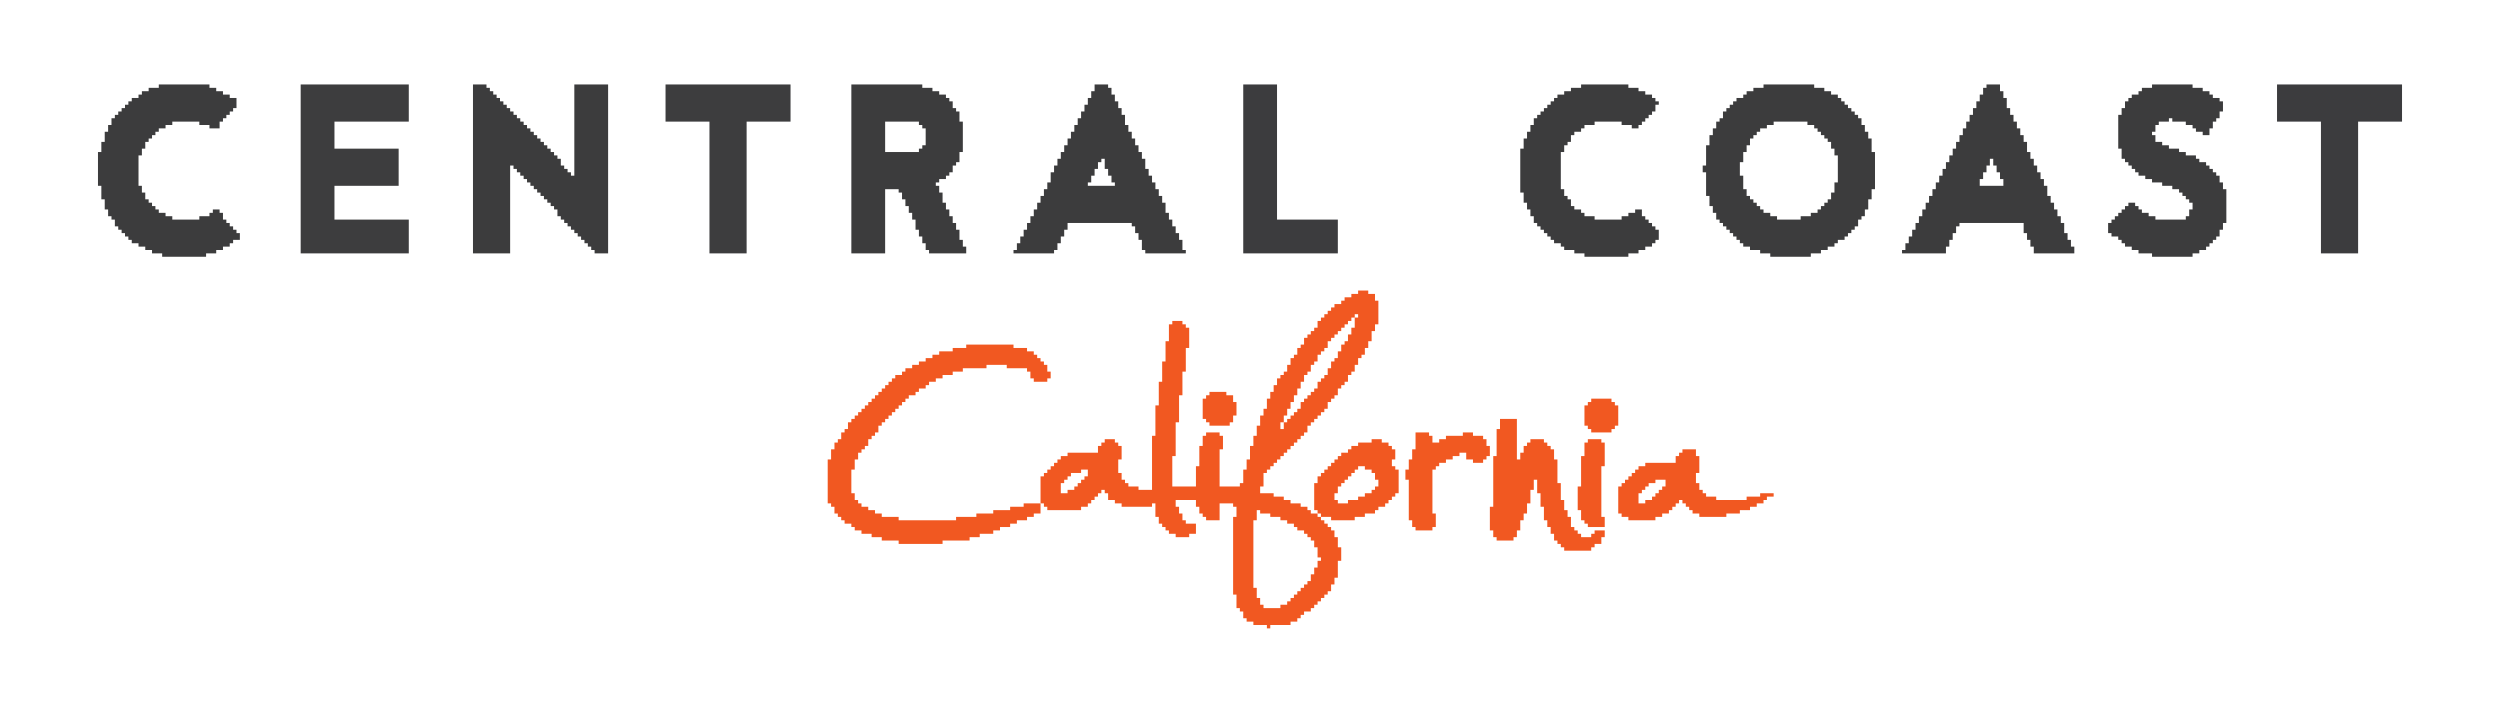 <?xml version="1.0" encoding="UTF-8"?>
<svg version="1.1" xmlns="http://www.w3.org/2000/svg" width="740" height="211">
<path d="M0,0 L3,0 L3,1 L5,1 L5,3 L6,3 L6,10 L5,10 L5,12 L4,12 L4,15 L3,15 L3,17 L2,17 L2,19 L1,19 L1,20 L0,20 L0,22 L-1,22 L-1,24 L-2,24 L-2,25 L-3,25 L-3,27 L-4,27 L-4,28 L-5,28 L-5,29 L-6,29 L-6,31 L-7,31 L-7,32 L-8,32 L-8,33 L-9,33 L-9,35 L-10,35 L-10,36 L-11,36 L-11,37 L-12,37 L-12,38 L-13,38 L-13,39 L-14,39 L-14,40 L-15,40 L-15,42 L-16,42 L-16,43 L-17,43 L-17,44 L-18,44 L-18,45 L-19,45 L-19,46 L-20,46 L-20,47 L-21,47 L-21,48 L-22,48 L-22,49 L-23,49 L-23,50 L-24,50 L-24,51 L-25,51 L-25,52 L-26,52 L-26,53 L-27,53 L-27,54 L-28,54 L-28,58 L-29,58 L-29,60 L-25,60 L-25,61 L-22,61 L-22,62 L-20,62 L-20,63 L-17,63 L-17,64 L-15,64 L-15,65 L-14,65 L-14,66 L-12,66 L-12,67 L-11,67 L-11,68 L-10,68 L-10,69 L-9,69 L-9,70 L-8,70 L-8,71 L-7,71 L-7,73 L-6,73 L-6,76 L-5,76 L-5,80 L-6,80 L-6,85 L-7,85 L-7,87 L-8,87 L-8,89 L-9,89 L-9,90 L-10,90 L-10,91 L-11,91 L-11,92 L-12,92 L-12,93 L-13,93 L-13,94 L-14,94 L-14,95 L-16,95 L-16,96 L-17,96 L-17,97 L-18,97 L-18,98 L-20,98 L-20,99 L-26,99 L-26,100 L-27,100 L-27,99 L-31,99 L-31,98 L-33,98 L-33,97 L-34,97 L-34,95 L-35,95 L-35,94 L-36,94 L-36,90 L-37,90 L-37,67 L-36,67 L-36,64 L-37,64 L-37,63 L-41,63 L-41,68 L-45,68 L-45,67 L-46,67 L-46,66 L-47,66 L-47,64 L-48,64 L-48,62 L-54,62 L-54,64 L-53,64 L-53,66 L-52,66 L-52,68 L-51,68 L-51,69 L-48,69 L-48,72 L-50,72 L-50,73 L-54,73 L-54,72 L-56,72 L-56,71 L-57,71 L-57,70 L-58,70 L-58,69 L-59,69 L-59,67 L-60,67 L-60,63 L-61,63 L-61,64 L-70,64 L-70,63 L-72,63 L-72,62 L-74,62 L-74,60 L-75,60 L-75,59 L-76,59 L-76,60 L-77,60 L-77,61 L-78,61 L-78,62 L-79,62 L-79,63 L-80,63 L-80,64 L-82,64 L-82,65 L-92,65 L-92,64 L-93,64 L-93,63 L-94,63 L-94,55 L-93,55 L-93,54 L-92,54 L-92,53 L-91,53 L-91,52 L-90,52 L-90,51 L-89,51 L-89,50 L-88,50 L-88,49 L-86,49 L-86,48 L-77,48 L-77,46 L-76,46 L-76,45 L-75,45 L-75,44 L-72,44 L-72,45 L-71,45 L-71,46 L-70,46 L-70,50 L-71,50 L-71,54 L-70,54 L-70,56 L-69,56 L-69,57 L-68,57 L-68,58 L-65,58 L-65,59 L-61,59 L-61,43 L-60,43 L-60,34 L-59,34 L-59,27 L-58,27 L-58,21 L-57,21 L-57,15 L-56,15 L-56,10 L-55,10 L-55,9 L-52,9 L-52,10 L-51,10 L-51,11 L-50,11 L-50,17 L-51,17 L-51,24 L-52,24 L-52,31 L-53,31 L-53,39 L-54,39 L-54,49 L-55,49 L-55,58 L-48,58 L-48,52 L-47,52 L-47,46 L-46,46 L-46,43 L-45,43 L-45,42 L-41,42 L-41,43 L-40,43 L-40,47 L-41,47 L-41,58 L-35,58 L-35,57 L-34,57 L-34,53 L-33,53 L-33,50 L-32,50 L-32,46 L-31,46 L-31,43 L-30,43 L-30,40 L-29,40 L-29,37 L-28,37 L-28,35 L-27,35 L-27,32 L-26,32 L-26,30 L-25,30 L-25,28 L-24,28 L-24,26 L-23,26 L-23,25 L-22,25 L-22,24 L-21,24 L-21,22 L-20,22 L-20,20 L-19,20 L-19,19 L-18,19 L-18,17 L-17,17 L-17,16 L-16,16 L-16,14 L-15,14 L-15,13 L-14,13 L-14,12 L-13,12 L-13,11 L-12,11 L-12,9 L-11,9 L-11,8 L-10,8 L-10,7 L-9,7 L-9,6 L-8,6 L-8,5 L-7,5 L-7,4 L-5,4 L-5,3 L-4,3 L-4,2 L-2,2 L-2,1 L0,1 Z M-1,7 L-1,8 L0,8 L0,7 Z M-2,8 L-2,9 L-3,9 L-3,10 L-4,10 L-4,11 L-5,11 L-5,12 L-6,12 L-6,13 L-7,13 L-7,14 L-8,14 L-8,15 L-9,15 L-9,17 L-10,17 L-10,18 L-11,18 L-11,19 L-12,19 L-12,21 L-13,21 L-13,22 L-14,22 L-14,24 L-15,24 L-15,25 L-16,25 L-16,27 L-17,27 L-17,29 L-18,29 L-18,31 L-19,31 L-19,33 L-20,33 L-20,35 L-21,35 L-21,37 L-22,37 L-22,39 L-21,39 L-21,38 L-20,38 L-20,37 L-19,37 L-19,36 L-18,36 L-18,35 L-17,35 L-17,33 L-16,33 L-16,32 L-15,32 L-15,31 L-14,31 L-14,30 L-13,30 L-13,29 L-12,29 L-12,27 L-11,27 L-11,26 L-10,26 L-10,25 L-9,25 L-9,23 L-8,23 L-8,21 L-7,21 L-7,20 L-6,20 L-6,18 L-5,18 L-5,16 L-4,16 L-4,15 L-3,15 L-3,13 L-2,13 L-2,11 L-1,11 L-1,8 Z M-23,39 L-23,41 L-22,41 L-22,39 Z M-82,53 L-82,54 L-85,54 L-85,55 L-86,55 L-86,56 L-87,56 L-87,57 L-88,57 L-88,60 L-86,60 L-86,59 L-84,59 L-84,58 L-83,58 L-83,57 L-82,57 L-82,56 L-81,56 L-81,55 L-80,55 L-80,53 Z M-30,65 L-30,68 L-31,68 L-31,88 L-30,88 L-30,91 L-29,91 L-29,93 L-28,93 L-28,94 L-23,94 L-23,93 L-21,93 L-21,92 L-20,92 L-20,91 L-19,91 L-19,90 L-18,90 L-18,89 L-17,89 L-17,88 L-16,88 L-16,87 L-15,87 L-15,86 L-14,86 L-14,84 L-13,84 L-13,82 L-12,82 L-12,80 L-11,80 L-11,79 L-12,79 L-12,76 L-13,76 L-13,74 L-14,74 L-14,73 L-15,73 L-15,72 L-16,72 L-16,71 L-18,71 L-18,70 L-19,70 L-19,69 L-21,69 L-21,68 L-23,68 L-23,67 L-26,67 L-26,66 L-29,66 L-29,65 Z " fill="#F15821" transform="translate(402,86)"/>
<path d="M0,0 L15,0 L15,1 L18,1 L18,2 L20,2 L20,3 L22,3 L22,4 L23,4 L23,5 L24,5 L24,6 L25,6 L25,7 L26,7 L26,8 L27,8 L27,9 L28,9 L28,10 L29,10 L29,12 L30,12 L30,14 L31,14 L31,16 L32,16 L32,20 L33,20 L33,31 L32,31 L32,34 L31,34 L31,37 L30,37 L30,39 L29,39 L29,40 L28,40 L28,42 L27,42 L27,43 L26,43 L26,44 L25,44 L25,45 L24,45 L24,46 L22,46 L22,47 L21,47 L21,48 L19,48 L19,49 L17,49 L17,50 L14,50 L14,51 L2,51 L2,50 L-1,50 L-1,49 L-4,49 L-4,48 L-6,48 L-6,47 L-7,47 L-7,46 L-8,46 L-8,45 L-9,45 L-9,44 L-10,44 L-10,43 L-11,43 L-11,42 L-12,42 L-12,41 L-13,41 L-13,40 L-14,40 L-14,38 L-15,38 L-15,36 L-16,36 L-16,33 L-17,33 L-17,26 L-18,26 L-18,24 L-17,24 L-17,18 L-16,18 L-16,15 L-15,15 L-15,13 L-14,13 L-14,11 L-13,11 L-13,10 L-12,10 L-12,8 L-11,8 L-11,7 L-10,7 L-10,6 L-9,6 L-9,5 L-8,5 L-8,4 L-6,4 L-6,3 L-5,3 L-5,2 L-3,2 L-3,1 L0,1 Z M3,11 L3,12 L1,12 L1,13 L-1,13 L-1,14 L-2,14 L-2,15 L-3,15 L-3,16 L-4,16 L-4,18 L-5,18 L-5,20 L-6,20 L-6,23 L-7,23 L-7,27 L-6,27 L-6,31 L-5,31 L-5,33 L-4,33 L-4,34 L-3,34 L-3,35 L-2,35 L-2,36 L-1,36 L-1,37 L0,37 L0,38 L2,38 L2,39 L4,39 L4,40 L11,40 L11,39 L14,39 L14,38 L16,38 L16,37 L17,37 L17,36 L18,36 L18,35 L19,35 L19,34 L20,34 L20,32 L21,32 L21,29 L22,29 L22,21 L21,21 L21,19 L20,19 L20,17 L19,17 L19,16 L18,16 L18,15 L17,15 L17,14 L16,14 L16,13 L15,13 L15,12 L13,12 L13,11 Z " fill="#3C3C3D" transform="translate(522,25)"/>
<path d="M0,0 L4,0 L4,1 L5,1 L5,2 L6,2 L6,3 L7,3 L7,4 L8,4 L8,5 L9,5 L9,6 L10,6 L10,7 L11,7 L11,8 L12,8 L12,9 L13,9 L13,10 L14,10 L14,11 L15,11 L15,12 L16,12 L16,13 L17,13 L17,14 L18,14 L18,15 L19,15 L19,16 L20,16 L20,17 L21,17 L21,18 L22,18 L22,19 L23,19 L23,20 L24,20 L24,21 L25,21 L25,22 L26,22 L26,24 L27,24 L27,25 L28,25 L28,26 L29,26 L29,27 L30,27 L30,0 L40,0 L40,50 L36,50 L36,49 L35,49 L35,48 L34,48 L34,47 L33,47 L33,46 L32,46 L32,45 L31,45 L31,44 L30,44 L30,43 L29,43 L29,42 L28,42 L28,41 L27,41 L27,40 L26,40 L26,39 L25,39 L25,37 L24,37 L24,36 L23,36 L23,35 L22,35 L22,34 L21,34 L21,33 L20,33 L20,32 L19,32 L19,31 L18,31 L18,30 L17,30 L17,29 L16,29 L16,28 L15,28 L15,27 L14,27 L14,26 L13,26 L13,25 L12,25 L12,24 L11,24 L11,50 L0,50 Z " fill="#3C3C3D" transform="translate(140,25)"/>
<path d="M0,0 L21,0 L21,1 L24,1 L24,2 L26,2 L26,3 L28,3 L28,4 L29,4 L29,5 L30,5 L30,7 L31,7 L31,8 L32,8 L32,11 L33,11 L33,20 L32,20 L32,23 L31,23 L31,24 L30,24 L30,26 L29,26 L29,27 L28,27 L28,28 L26,28 L26,29 L25,29 L25,30 L26,30 L26,32 L27,32 L27,35 L28,35 L28,37 L29,37 L29,39 L30,39 L30,41 L31,41 L31,43 L32,43 L32,46 L33,46 L33,48 L34,48 L34,50 L23,50 L23,49 L22,49 L22,47 L21,47 L21,45 L20,45 L20,43 L19,43 L19,40 L18,40 L18,38 L17,38 L17,36 L16,36 L16,34 L15,34 L15,32 L14,32 L14,31 L10,31 L10,50 L0,50 Z M10,11 L10,20 L20,20 L20,19 L21,19 L21,18 L22,18 L22,13 L21,13 L21,12 L20,12 L20,11 Z " fill="#3C3C3D" transform="translate(252,25)"/>
<path d="M0,0 L32,0 L32,11 L10,11 L10,19 L29,19 L29,30 L10,30 L10,40 L32,40 L32,50 L0,50 Z " fill="#3D3D3E" transform="translate(89,25)"/>
<path d="M0,0 L4,0 L4,2 L5,2 L5,4 L6,4 L6,7 L7,7 L7,9 L8,9 L8,11 L9,11 L9,13 L10,13 L10,15 L11,15 L11,17 L12,17 L12,20 L13,20 L13,22 L14,22 L14,24 L15,24 L15,26 L16,26 L16,28 L17,28 L17,30 L18,30 L18,33 L19,33 L19,35 L20,35 L20,37 L21,37 L21,39 L22,39 L22,41 L23,41 L23,44 L24,44 L24,46 L25,46 L25,48 L26,48 L26,50 L14,50 L14,48 L13,48 L13,46 L12,46 L12,44 L11,44 L11,41 L-8,41 L-8,42 L-9,42 L-9,44 L-10,44 L-10,46 L-11,46 L-11,48 L-12,48 L-12,50 L-25,50 L-25,49 L-24,49 L-24,47 L-23,47 L-23,45 L-22,45 L-22,43 L-21,43 L-21,41 L-20,41 L-20,39 L-19,39 L-19,37 L-18,37 L-18,35 L-17,35 L-17,33 L-16,33 L-16,31 L-15,31 L-15,29 L-14,29 L-14,27 L-13,27 L-13,25 L-12,25 L-12,23 L-11,23 L-11,21 L-10,21 L-10,19 L-9,19 L-9,17 L-8,17 L-8,15 L-7,15 L-7,13 L-6,13 L-6,11 L-5,11 L-5,9 L-4,9 L-4,7 L-3,7 L-3,5 L-2,5 L-2,3 L-1,3 L-1,1 L0,1 Z M1,22 L1,24 L0,24 L0,26 L-1,26 L-1,28 L-2,28 L-2,30 L5,30 L5,28 L4,28 L4,26 L3,26 L3,24 L2,24 L2,22 Z " fill="#3C3C3D" transform="translate(588,25)"/>
<path d="M0,0 L4,0 L4,1 L5,1 L5,3 L6,3 L6,5 L7,5 L7,7 L8,7 L8,9 L9,9 L9,12 L10,12 L10,14 L11,14 L11,16 L12,16 L12,18 L13,18 L13,20 L14,20 L14,22 L15,22 L15,25 L16,25 L16,27 L17,27 L17,29 L18,29 L18,31 L19,31 L19,33 L20,33 L20,35 L21,35 L21,38 L22,38 L22,40 L23,40 L23,42 L24,42 L24,44 L25,44 L25,46 L26,46 L26,49 L27,49 L27,50 L15,50 L15,49 L14,49 L14,46 L13,46 L13,44 L12,44 L12,42 L11,42 L11,41 L-8,41 L-8,43 L-9,43 L-9,45 L-10,45 L-10,47 L-11,47 L-11,49 L-12,49 L-12,50 L-24,50 L-24,49 L-23,49 L-23,47 L-22,47 L-22,45 L-21,45 L-21,43 L-20,43 L-20,41 L-19,41 L-19,39 L-18,39 L-18,37 L-17,37 L-17,35 L-16,35 L-16,33 L-15,33 L-15,31 L-14,31 L-14,29 L-13,29 L-13,26 L-12,26 L-12,24 L-11,24 L-11,22 L-10,22 L-10,20 L-9,20 L-9,18 L-8,18 L-8,16 L-7,16 L-7,14 L-6,14 L-6,12 L-5,12 L-5,10 L-4,10 L-4,8 L-3,8 L-3,6 L-2,6 L-2,4 L-1,4 L-1,2 L0,2 Z M2,22 L2,23 L1,23 L1,25 L0,25 L0,27 L-1,27 L-1,29 L-2,29 L-2,30 L6,30 L6,29 L5,29 L5,27 L4,27 L4,25 L3,25 L3,22 Z " fill="#3C3C3D" transform="translate(324,25)"/>
<path d="M0,0 L12,0 L12,1 L15,1 L15,2 L17,2 L17,3 L18,3 L18,4 L20,4 L20,5 L21,5 L21,8 L20,8 L20,10 L19,10 L19,11 L18,11 L18,13 L17,13 L17,15 L15,15 L15,14 L13,14 L13,13 L12,13 L12,12 L10,12 L10,11 L6,11 L6,10 L5,10 L5,11 L2,11 L2,12 L1,12 L1,14 L0,14 L0,15 L1,15 L1,17 L3,17 L3,18 L5,18 L5,19 L8,19 L8,20 L10,20 L10,21 L13,21 L13,22 L14,22 L14,23 L16,23 L16,24 L17,24 L17,25 L18,25 L18,26 L19,26 L19,27 L20,27 L20,29 L21,29 L21,31 L22,31 L22,41 L21,41 L21,43 L20,43 L20,45 L19,45 L19,46 L18,46 L18,47 L17,47 L17,48 L16,48 L16,49 L14,49 L14,50 L12,50 L12,51 L0,51 L0,50 L-4,50 L-4,49 L-6,49 L-6,48 L-8,48 L-8,47 L-9,47 L-9,46 L-10,46 L-10,45 L-12,45 L-12,44 L-13,44 L-13,41 L-12,41 L-12,40 L-11,40 L-11,39 L-10,39 L-10,38 L-9,38 L-9,37 L-8,37 L-8,36 L-7,36 L-7,35 L-5,35 L-5,36 L-4,36 L-4,37 L-3,37 L-3,38 L-1,38 L-1,39 L1,39 L1,40 L10,40 L10,39 L11,39 L11,37 L12,37 L12,35 L11,35 L11,34 L10,34 L10,33 L9,33 L9,32 L8,32 L8,31 L6,31 L6,30 L3,30 L3,29 L0,29 L0,28 L-2,28 L-2,27 L-4,27 L-4,26 L-5,26 L-5,25 L-6,25 L-6,24 L-7,24 L-7,23 L-8,23 L-8,22 L-9,22 L-9,19 L-10,19 L-10,9 L-9,9 L-9,7 L-8,7 L-8,5 L-7,5 L-7,4 L-6,4 L-6,3 L-4,3 L-4,2 L-3,2 L-3,1 L0,1 Z " fill="#3C3C3D" transform="translate(637,25)"/>
<path d="M0,0 L15,0 L15,1 L17,1 L17,2 L19,2 L19,3 L21,3 L21,4 L23,4 L23,7 L22,7 L22,8 L21,8 L21,9 L20,9 L20,10 L19,10 L19,11 L18,11 L18,13 L15,13 L15,12 L12,12 L12,11 L4,11 L4,12 L2,12 L2,13 L0,13 L0,14 L-1,14 L-1,15 L-2,15 L-2,16 L-3,16 L-3,17 L-4,17 L-4,19 L-5,19 L-5,21 L-6,21 L-6,30 L-5,30 L-5,32 L-4,32 L-4,34 L-3,34 L-3,35 L-2,35 L-2,36 L-1,36 L-1,37 L0,37 L0,38 L2,38 L2,39 L4,39 L4,40 L12,40 L12,39 L15,39 L15,38 L16,38 L16,37 L18,37 L18,38 L19,38 L19,40 L20,40 L20,41 L21,41 L21,42 L22,42 L22,43 L23,43 L23,44 L24,44 L24,46 L22,46 L22,47 L21,47 L21,48 L19,48 L19,49 L17,49 L17,50 L14,50 L14,51 L1,51 L1,50 L-2,50 L-2,49 L-4,49 L-4,48 L-6,48 L-6,47 L-8,47 L-8,46 L-9,46 L-9,45 L-10,45 L-10,44 L-11,44 L-11,43 L-12,43 L-12,42 L-13,42 L-13,40 L-14,40 L-14,39 L-15,39 L-15,37 L-16,37 L-16,34 L-17,34 L-17,30 L-18,30 L-18,20 L-17,20 L-17,17 L-16,17 L-16,14 L-15,14 L-15,12 L-14,12 L-14,10 L-13,10 L-13,9 L-12,9 L-12,8 L-11,8 L-11,7 L-10,7 L-10,6 L-9,6 L-9,5 L-8,5 L-8,4 L-6,4 L-6,3 L-5,3 L-5,2 L-3,2 L-3,1 L0,1 Z " fill="#3C3C3D" transform="translate(47,25)"/>
<path d="M0,0 L14,0 L14,1 L17,1 L17,2 L19,2 L19,3 L21,3 L21,4 L22,4 L22,5 L23,5 L23,6 L22,6 L22,8 L21,8 L21,9 L20,9 L20,10 L19,10 L19,11 L18,11 L18,12 L17,12 L17,13 L15,13 L15,12 L12,12 L12,11 L4,11 L4,12 L1,12 L1,13 L0,13 L0,14 L-2,14 L-2,15 L-3,15 L-3,17 L-4,17 L-4,18 L-5,18 L-5,20 L-6,20 L-6,31 L-5,31 L-5,33 L-4,33 L-4,34 L-3,34 L-3,36 L-2,36 L-2,37 L0,37 L0,38 L1,38 L1,39 L4,39 L4,40 L12,40 L12,39 L14,39 L14,38 L16,38 L16,37 L18,37 L18,39 L19,39 L19,40 L20,40 L20,41 L21,41 L21,42 L22,42 L22,43 L23,43 L23,46 L22,46 L22,47 L21,47 L21,48 L19,48 L19,49 L17,49 L17,50 L14,50 L14,51 L1,51 L1,50 L-2,50 L-2,49 L-5,49 L-5,48 L-6,48 L-6,47 L-8,47 L-8,46 L-9,46 L-9,45 L-10,45 L-10,44 L-11,44 L-11,43 L-12,43 L-12,42 L-13,42 L-13,41 L-14,41 L-14,39 L-15,39 L-15,37 L-16,37 L-16,35 L-17,35 L-17,32 L-18,32 L-18,19 L-17,19 L-17,16 L-16,16 L-16,14 L-15,14 L-15,12 L-14,12 L-14,10 L-13,10 L-13,9 L-12,9 L-12,8 L-11,8 L-11,7 L-10,7 L-10,6 L-9,6 L-9,5 L-8,5 L-8,4 L-7,4 L-7,3 L-5,3 L-5,2 L-3,2 L-3,1 L0,1 Z " fill="#3C3C3D" transform="translate(468,25)"/>
<path d="M0,0 L14,0 L14,1 L18,1 L18,2 L20,2 L20,3 L21,3 L21,4 L22,4 L22,5 L23,5 L23,6 L24,6 L24,8 L25,8 L25,10 L24,10 L24,11 L20,11 L20,10 L19,10 L19,8 L18,8 L18,7 L12,7 L12,6 L6,6 L6,7 L-1,7 L-1,8 L-4,8 L-4,9 L-7,9 L-7,10 L-9,10 L-9,11 L-11,11 L-11,12 L-12,12 L-12,13 L-14,13 L-14,14 L-15,14 L-15,15 L-17,15 L-17,16 L-18,16 L-18,17 L-19,17 L-19,18 L-20,18 L-20,19 L-21,19 L-21,20 L-22,20 L-22,21 L-23,21 L-23,22 L-24,22 L-24,23 L-25,23 L-25,24 L-26,24 L-26,26 L-27,26 L-27,27 L-28,27 L-28,28 L-29,28 L-29,30 L-30,30 L-30,31 L-31,31 L-31,32 L-32,32 L-32,34 L-33,34 L-33,37 L-34,37 L-34,44 L-33,44 L-33,46 L-32,46 L-32,47 L-31,47 L-31,48 L-29,48 L-29,49 L-27,49 L-27,50 L-25,50 L-25,51 L-20,51 L-20,52 L-3,52 L-3,51 L3,51 L3,50 L8,50 L8,49 L13,49 L13,48 L17,48 L17,47 L22,47 L22,50 L20,50 L20,51 L18,51 L18,52 L15,52 L15,53 L13,53 L13,54 L10,54 L10,55 L8,55 L8,56 L4,56 L4,57 L1,57 L1,58 L-7,58 L-7,59 L-20,59 L-20,58 L-25,58 L-25,57 L-28,57 L-28,56 L-31,56 L-31,55 L-33,55 L-33,54 L-34,54 L-34,53 L-36,53 L-36,52 L-37,52 L-37,51 L-38,51 L-38,50 L-39,50 L-39,48 L-40,48 L-40,47 L-41,47 L-41,34 L-40,34 L-40,31 L-39,31 L-39,29 L-38,29 L-38,28 L-37,28 L-37,26 L-36,26 L-36,25 L-35,25 L-35,23 L-34,23 L-34,22 L-33,22 L-33,21 L-32,21 L-32,20 L-31,20 L-31,19 L-30,19 L-30,18 L-29,18 L-29,17 L-28,17 L-28,16 L-27,16 L-27,15 L-26,15 L-26,14 L-25,14 L-25,13 L-24,13 L-24,12 L-23,12 L-23,11 L-22,11 L-22,10 L-21,10 L-21,9 L-19,9 L-19,8 L-18,8 L-18,7 L-16,7 L-16,6 L-14,6 L-14,5 L-12,5 L-12,4 L-10,4 L-10,3 L-8,3 L-8,2 L-4,2 L-4,1 L0,1 Z " fill="#F15821" transform="translate(286,102)"/>
<path d="M0,0 L37,0 L37,11 L24,11 L24,50 L13,50 L13,11 L0,11 Z " fill="#3C3C3E" transform="translate(674,25)"/>
<path d="M0,0 L37,0 L37,11 L24,11 L24,50 L13,50 L13,11 L0,11 Z " fill="#3D3D3E" transform="translate(197,25)"/>
<path d="M0,0 L10,0 L10,40 L28,40 L28,50 L0,50 Z " fill="#3C3C3E" transform="translate(368,25)"/>
<path d="M0,0 L5,0 L5,12 L6,12 L6,10 L7,10 L7,8 L8,8 L8,7 L9,7 L9,6 L13,6 L13,7 L14,7 L14,8 L15,8 L15,9 L16,9 L16,12 L17,12 L17,19 L18,19 L18,24 L19,24 L19,27 L20,27 L20,29 L21,29 L21,32 L22,32 L22,33 L23,33 L23,34 L24,34 L24,35 L27,35 L27,34 L28,34 L28,33 L31,33 L31,35 L30,35 L30,37 L28,37 L28,38 L27,38 L27,39 L19,39 L19,38 L18,38 L18,37 L17,37 L17,36 L16,36 L16,34 L15,34 L15,32 L14,32 L14,30 L13,30 L13,26 L12,26 L12,22 L11,22 L11,18 L10,18 L10,21 L9,21 L9,25 L8,25 L8,28 L7,28 L7,30 L6,30 L6,33 L5,33 L5,35 L4,35 L4,36 L-1,36 L-1,35 L-2,35 L-2,33 L-3,33 L-3,26 L-2,26 L-2,11 L-1,11 L-1,3 L0,3 Z " fill="#F15821" transform="translate(444,124)"/>
<path d="M0,0 L4,0 L4,2 L5,2 L5,7 L4,7 L4,10 L5,10 L5,12 L6,12 L6,13 L7,13 L7,14 L10,14 L10,15 L19,15 L19,14 L23,14 L23,13 L27,13 L27,14 L25,14 L25,15 L24,15 L24,16 L22,16 L22,17 L20,17 L20,18 L17,18 L17,19 L13,19 L13,20 L5,20 L5,19 L3,19 L3,18 L2,18 L2,17 L1,17 L1,16 L0,16 L0,15 L-1,15 L-1,16 L-2,16 L-2,17 L-3,17 L-3,18 L-4,18 L-4,19 L-6,19 L-6,20 L-8,20 L-8,21 L-16,21 L-16,20 L-18,20 L-18,19 L-19,19 L-19,11 L-18,11 L-18,10 L-17,10 L-17,9 L-16,9 L-16,8 L-15,8 L-15,7 L-14,7 L-14,6 L-13,6 L-13,5 L-11,5 L-11,4 L-2,4 L-2,2 L-1,2 L-1,1 L0,1 Z M-8,9 L-8,10 L-10,10 L-10,11 L-11,11 L-11,12 L-12,12 L-12,13 L-13,13 L-13,16 L-11,16 L-11,15 L-9,15 L-9,14 L-8,14 L-8,13 L-7,13 L-7,12 L-6,12 L-6,11 L-5,11 L-5,9 Z " fill="#F15821" transform="translate(498,133)"/>
<path d="M0,0 L3,0 L3,1 L5,1 L5,2 L6,2 L6,3 L7,3 L7,6 L6,6 L6,8 L7,8 L7,9 L8,9 L8,16 L7,16 L7,17 L6,17 L6,18 L5,18 L5,19 L4,19 L4,20 L2,20 L2,21 L1,21 L1,22 L-2,22 L-2,23 L-5,23 L-5,24 L-12,24 L-12,23 L-15,23 L-15,22 L-16,22 L-16,21 L-17,21 L-17,13 L-16,13 L-16,11 L-15,11 L-15,10 L-14,10 L-14,9 L-13,9 L-13,8 L-12,8 L-12,7 L-11,7 L-11,6 L-10,6 L-10,5 L-9,5 L-9,4 L-7,4 L-7,3 L-6,3 L-6,2 L-4,2 L-4,1 L0,1 Z M-4,8 L-4,9 L-5,9 L-5,10 L-6,10 L-6,11 L-7,11 L-7,12 L-8,12 L-8,13 L-9,13 L-9,14 L-10,14 L-10,16 L-11,16 L-11,18 L-10,18 L-10,19 L-7,19 L-7,18 L-4,18 L-4,17 L-2,17 L-2,16 L0,16 L0,15 L1,15 L1,14 L2,14 L2,12 L1,12 L1,10 L0,10 L0,9 L-2,9 L-2,8 Z " fill="#F15821" transform="translate(406,130)"/>
<path d="M0,0 L4,0 L4,1 L5,1 L5,3 L7,3 L7,2 L9,2 L9,1 L14,1 L14,0 L17,0 L17,1 L20,1 L20,2 L21,2 L21,4 L22,4 L22,7 L21,7 L21,8 L20,8 L20,9 L17,9 L17,8 L15,8 L15,6 L13,6 L13,7 L11,7 L11,8 L9,8 L9,9 L7,9 L7,10 L6,10 L6,11 L5,11 L5,24 L6,24 L6,28 L5,28 L5,29 L0,29 L0,28 L-1,28 L-1,26 L-2,26 L-2,14 L-3,14 L-3,11 L-2,11 L-2,8 L-1,8 L-1,5 L0,5 Z " fill="#F15921" transform="translate(419,128)"/>
<path d="M0,0 L4,0 L4,1 L5,1 L5,8 L4,8 L4,23 L5,23 L5,26 L0,26 L0,25 L-1,25 L-1,24 L-2,24 L-2,21 L-3,21 L-3,14 L-2,14 L-2,5 L-1,5 L-1,1 L0,1 Z " fill="#F15821" transform="translate(470,130)"/>
<path d="M0,0 L6,0 L6,1 L7,1 L7,2 L8,2 L8,8 L7,8 L7,9 L6,9 L6,10 L0,10 L0,9 L-1,9 L-1,8 L-2,8 L-2,2 L-1,2 L-1,1 L0,1 Z " fill="#F15821" transform="translate(471,118)"/>
<path d="M0,0 L5,0 L5,1 L7,1 L7,3 L8,3 L8,7 L7,7 L7,9 L6,9 L6,10 L0,10 L0,9 L-1,9 L-1,8 L-2,8 L-2,2 L-1,2 L-1,1 L0,1 Z " fill="#F15821" transform="translate(358,116)"/>
</svg>
